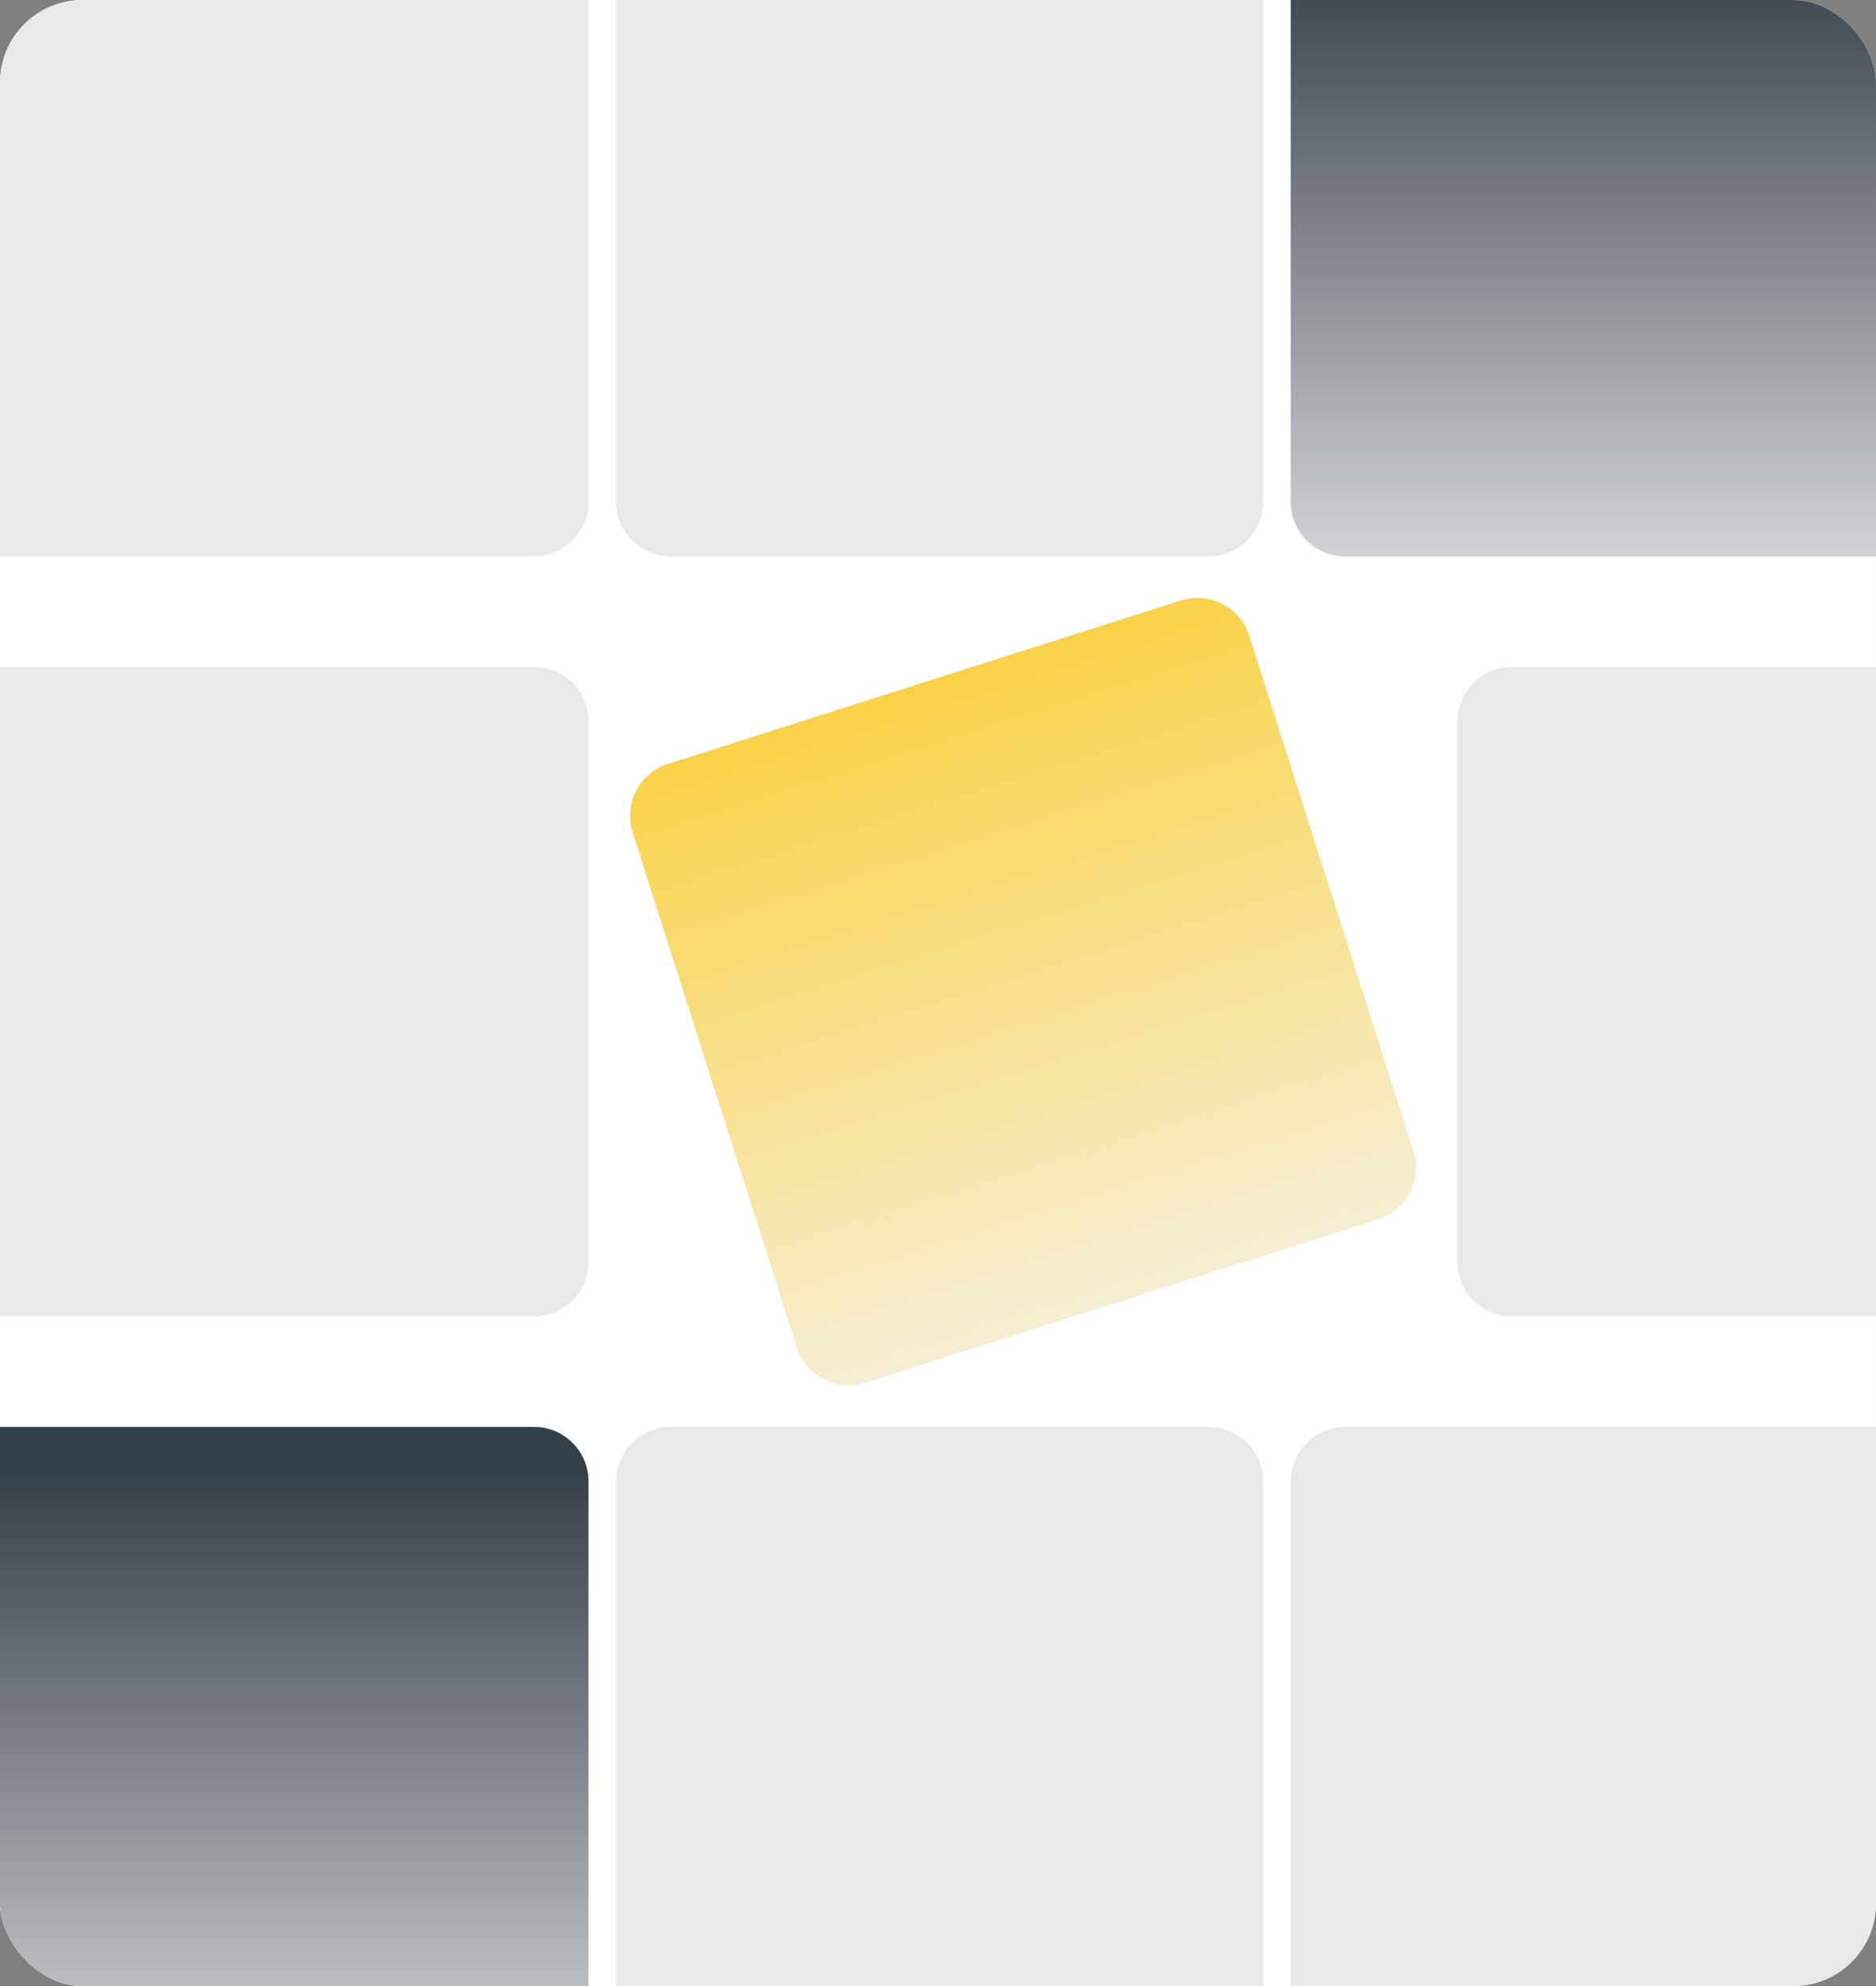 <svg width="544" height="576" viewBox="0 0 544 576" fill="none" xmlns="http://www.w3.org/2000/svg">
<rect x="0" y="0" width="544" height="576" fill="#808080" stroke="none"/>
<g clip-path="url(#clip0_1635_6762)">
<rect width="544" height="576" rx="24" fill="white"/>
<path d="M-17 -11.264C-17 -19.977 -9.937 -27.04 -1.224 -27.04L154.871 -27.04C163.584 -27.04 170.647 -19.977 170.647 -11.264L170.647 145.585C170.647 154.298 163.584 161.361 154.871 161.361L-1.224 161.361C-9.937 161.361 -17 154.298 -17 145.585L-17 -11.264Z" fill="#E8E9EB"/>
<path d="M178.647 -11.264C178.647 -19.977 185.711 -27.04 194.424 -27.04L350.519 -27.04C359.232 -27.04 366.295 -19.977 366.295 -11.264V145.585C366.295 154.298 359.232 161.361 350.519 161.361L194.424 161.361C185.711 161.361 178.647 154.298 178.647 145.585L178.647 -11.264Z" fill="#E8E9EB"/>
<path d="M374.295 -11.264C374.295 -19.977 381.358 -27.04 390.071 -27.04L546.166 -27.04C554.879 -27.04 561.942 -19.977 561.942 -11.264V145.585C561.942 154.298 554.879 161.361 546.166 161.361L390.071 161.361C381.358 161.361 374.295 154.298 374.295 145.585V-11.264Z" fill="#E8E9EB"/>
<path d="M374.295 -11.264C374.295 -19.977 381.358 -27.04 390.071 -27.04L546.166 -27.04C554.879 -27.04 561.942 -19.977 561.942 -11.264V145.585C561.942 154.298 554.879 161.361 546.166 161.361L390.071 161.361C381.358 161.361 374.295 154.298 374.295 145.585V-11.264Z" fill="url(#paint0_linear_1635_6762)"/>
<path d="M-17 209.177C-17 200.464 -9.937 193.401 -1.224 193.401L154.871 193.401C163.584 193.401 170.647 200.464 170.647 209.177L170.647 366.026C170.647 374.739 163.584 381.802 154.871 381.802H-1.224C-9.937 381.802 -17 374.739 -17 366.026L-17 209.177Z" fill="#E8E9EB"/>
<path d="M183.437 241.366C180.792 233.065 185.377 224.19 193.679 221.545L342.405 174.151C350.707 171.506 359.581 176.091 362.227 184.392L409.849 333.837C412.495 342.138 407.909 351.013 399.608 353.658L250.881 401.052C242.58 403.697 233.705 399.112 231.06 390.81L183.437 241.366Z" fill="url(#paint1_linear_1635_6762)"/>
<path d="M422.639 209.177C422.639 200.464 429.702 193.401 438.415 193.401L594.51 193.401C603.223 193.401 610.287 200.464 610.287 209.177V366.026C610.287 374.739 603.223 381.802 594.51 381.802H438.415C429.702 381.802 422.639 374.739 422.639 366.026V209.177Z" fill="#E8E9EB"/>
<path d="M-17 429.618C-17 420.905 -9.937 413.842 -1.224 413.842H154.871C163.584 413.842 170.647 420.905 170.647 429.618L170.647 586.467C170.647 595.18 163.584 602.243 154.871 602.243H-1.224C-9.937 602.243 -17 595.18 -17 586.467L-17 429.618Z" fill="#E8E9EB"/>
<path d="M-17 429.618C-17 420.905 -9.937 413.842 -1.224 413.842H154.871C163.584 413.842 170.647 420.905 170.647 429.618L170.647 586.467C170.647 595.18 163.584 602.243 154.871 602.243H-1.224C-9.937 602.243 -17 595.18 -17 586.467L-17 429.618Z" fill="url(#paint2_linear_1635_6762)"/>
<path d="M178.647 429.618C178.647 420.905 185.711 413.842 194.424 413.842H350.519C359.232 413.842 366.295 420.905 366.295 429.618V586.467C366.295 595.18 359.232 602.243 350.519 602.243H194.424C185.711 602.243 178.647 595.18 178.647 586.467L178.647 429.618Z" fill="#E8E9EB"/>
<path d="M374.295 429.618C374.295 420.905 381.358 413.842 390.071 413.842H546.166C554.879 413.842 561.942 420.905 561.942 429.618V586.467C561.942 595.18 554.879 602.243 546.166 602.243H390.071C381.358 602.243 374.295 595.18 374.295 586.467V429.618Z" fill="#E8E9EB"/>
</g>
<defs>
<linearGradient id="paint0_linear_1635_6762" x1="468.187" y1="-14.918" x2="468.187" y2="161.361" gradientUnits="userSpaceOnUse">
<stop stop-color="#353F47"/>
<stop offset="1" stop-color="#D2D3D6"/>
</linearGradient>
<linearGradient id="paint1_linear_1635_6762" x1="268.912" y1="195.257" x2="325.47" y2="375.54" gradientUnits="userSpaceOnUse">
<stop stop-color="#FAD247"/>
<stop offset="1" stop-color="#F6EED3"/>
</linearGradient>
<linearGradient id="paint2_linear_1635_6762" x1="76.892" y1="425.964" x2="76.892" y2="602.243" gradientUnits="userSpaceOnUse">
<stop stop-color="#353F47"/>
<stop offset="1" stop-color="#D2D3D6"/>
</linearGradient>
<clipPath id="clip0_1635_6762">
<rect width="544" height="576" rx="24" fill="white"/>
</clipPath>
</defs>
</svg>
